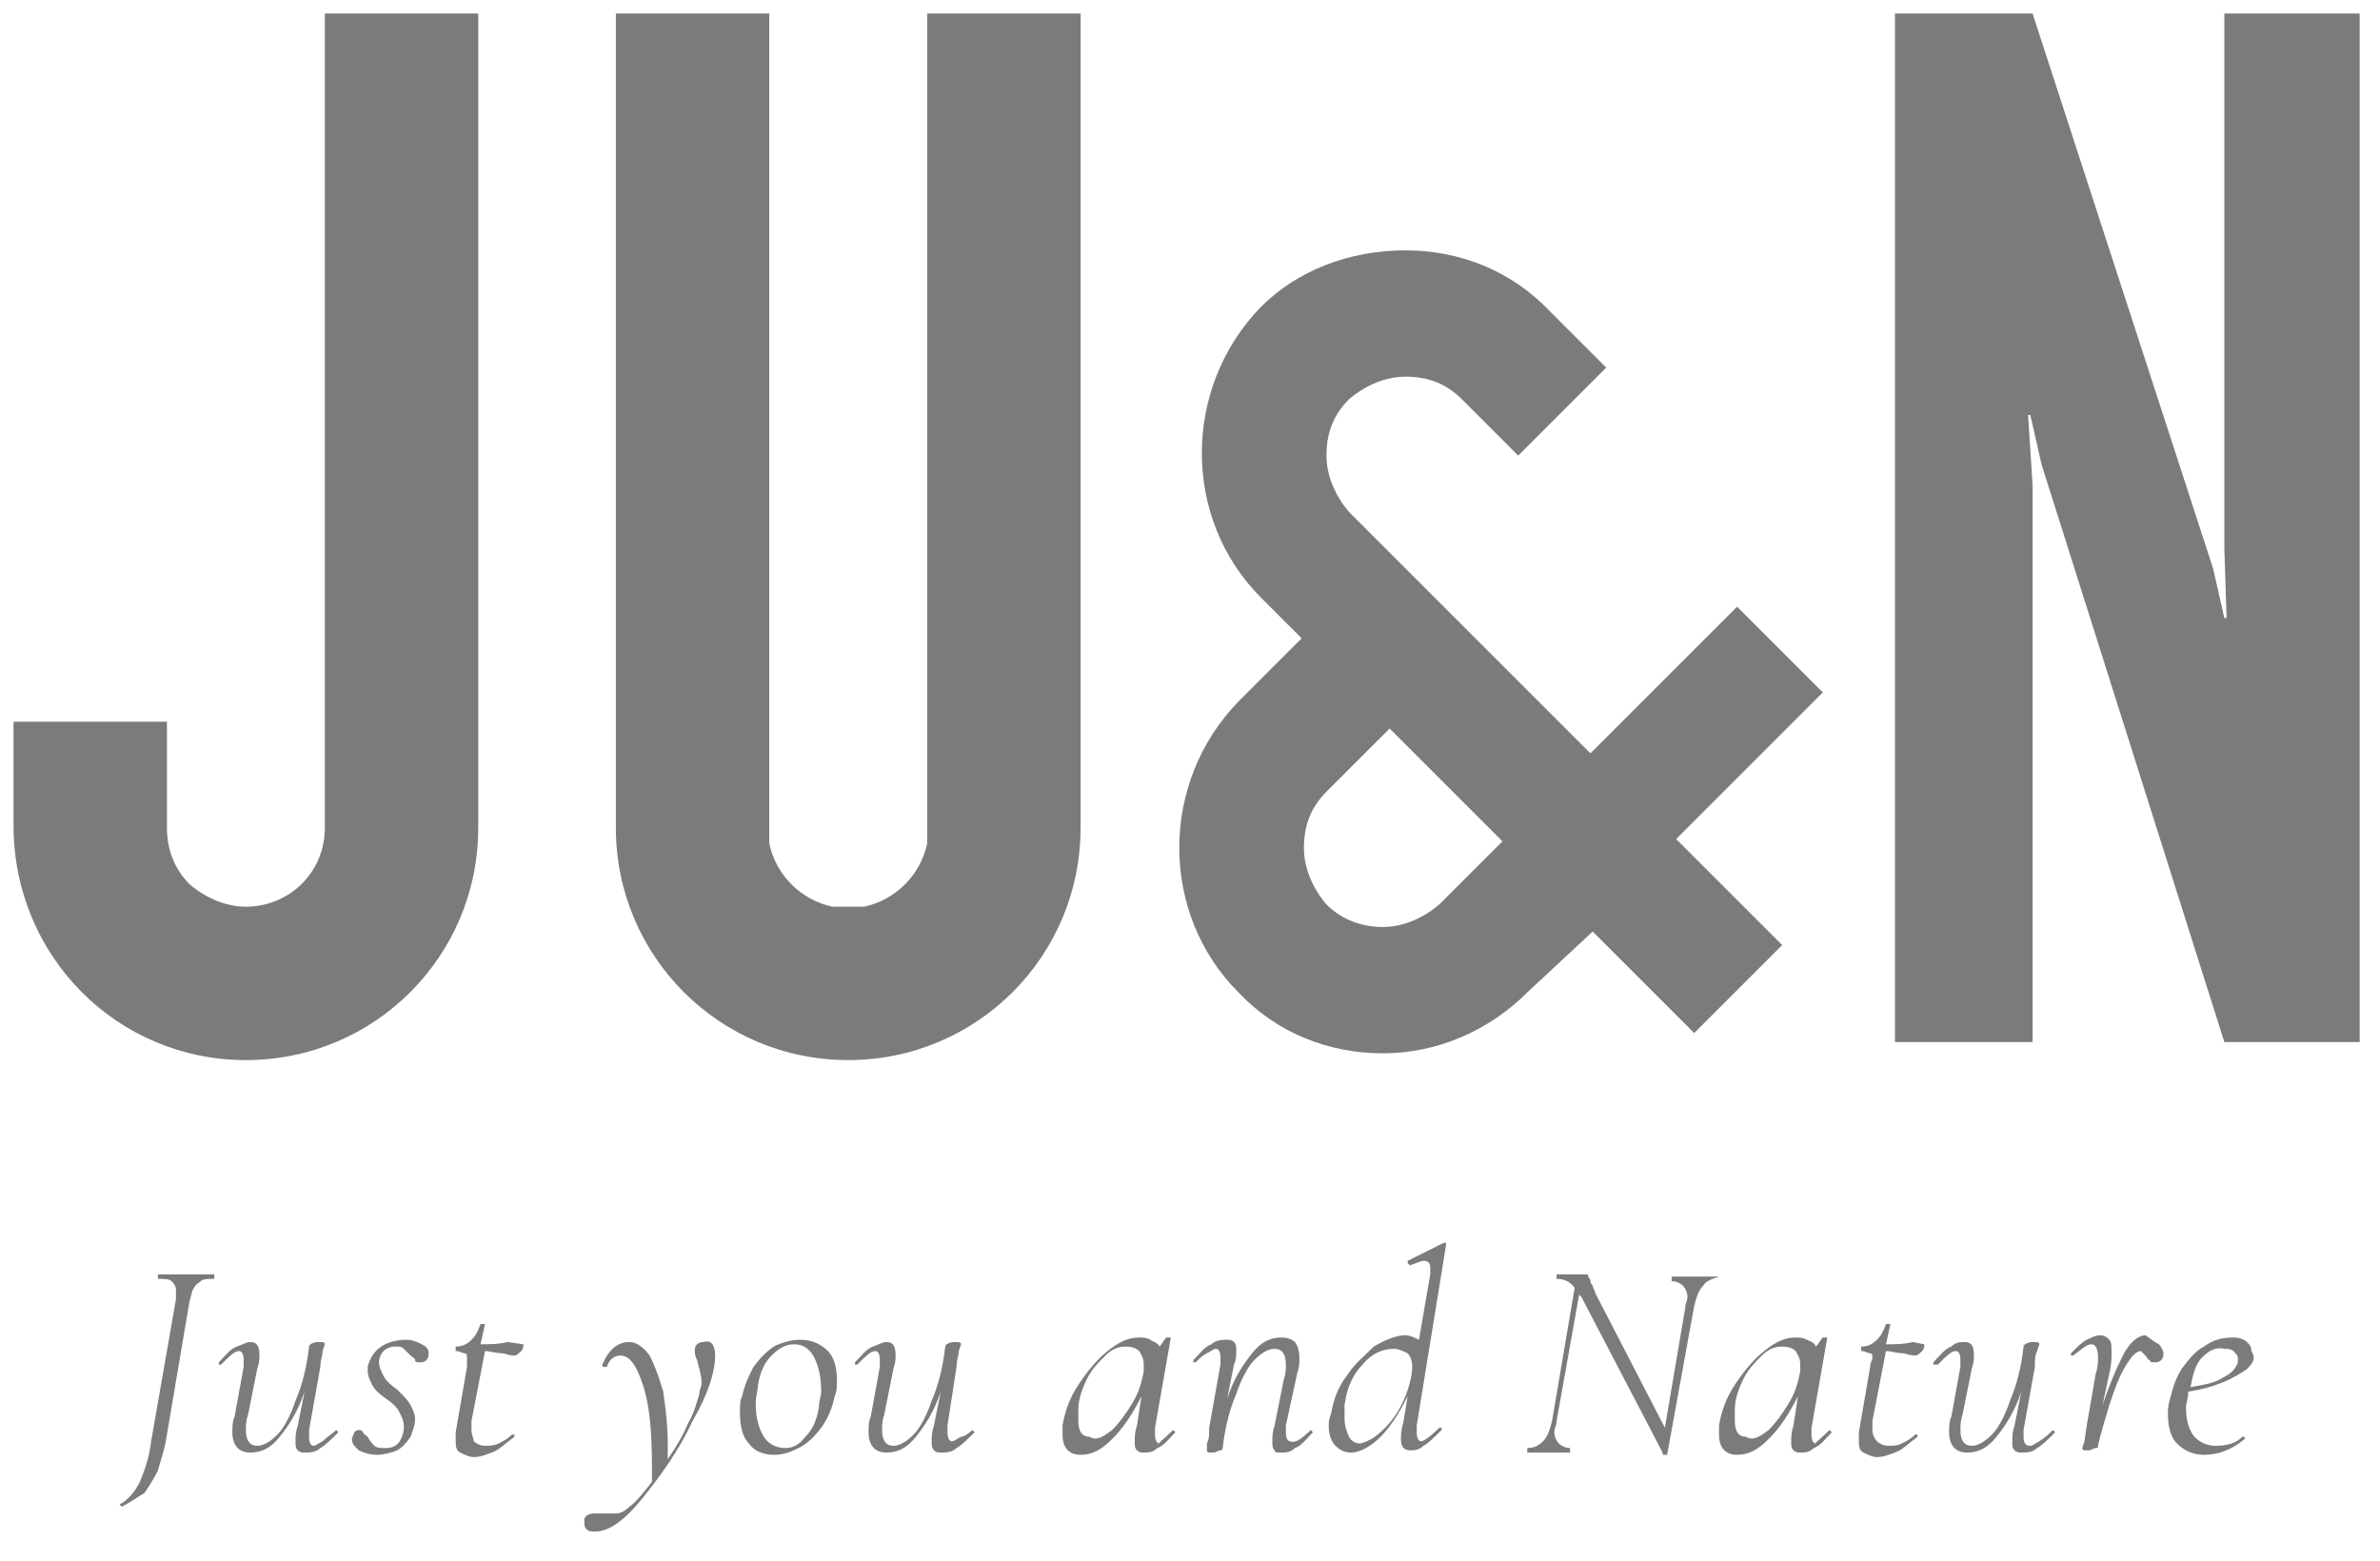 <?xml version="1.0" encoding="utf-8"?>
<!-- Generator: Adobe Illustrator 26.0.3, SVG Export Plug-In . SVG Version: 6.00 Build 0)  -->
<svg version="1.1" id="Calque_1" xmlns="http://www.w3.org/2000/svg" xmlns:xlink="http://www.w3.org/1999/xlink" x="0px" y="0px"
	 viewBox="0 0 105.5 69.2" style="enable-background:new 0 0 105.5 69.2;" xml:space="preserve">
<style type="text/css">
	.st0{fill:#7B7B7C;}
</style>
<g>
	<g>
		<path class="st0" d="M14.4,36.7c0,2-1.6,3.5-3.5,3.5c-0.9,0-1.8-0.4-2.5-1c-0.7-0.7-1-1.6-1-2.5V32H0.6l0,4.6
			C0.6,42.4,5.2,47,10.9,47c5.7,0,10.3-4.6,10.3-10.3V0.6h-6.8V36.7z"/>
		<path class="st0" d="M41.1,35.9v0.8c0,0.1,0,0.2,0,0.4c0,0,0,0,0,0c0,0.1,0,0.2,0,0.3c0,0,0,0,0,0c-0.3,1.4-1.4,2.5-2.8,2.8
			c0,0,0,0,0,0c-0.1,0-0.2,0-0.3,0c0,0,0,0,0,0c-0.1,0-0.2,0-0.4,0c-0.1,0-0.2,0-0.4,0c0,0,0,0,0,0c-0.1,0-0.2,0-0.3,0c0,0,0,0,0,0
			c-1.4-0.3-2.5-1.4-2.8-2.8c0,0,0,0,0,0c0-0.1,0-0.2,0-0.3c0,0,0,0,0,0c0-0.1,0-0.2,0-0.4v-0.8V0.6h-6.8v35.3v0.8
			c0,5.7,4.6,10.3,10.3,10.3c5.7,0,10.3-4.6,10.3-10.3v-0.8V0.6h-6.8V35.9z"/>
		<path class="st0" d="M62.3,11.1c2.4,0,4.7,0.9,6.4,2.7l2.5,2.5l-3.9,3.9l-2.5-2.5c-0.7-0.7-1.5-1-2.5-1c-0.9,0-1.8,0.4-2.5,1
			c-0.7,0.7-1,1.5-1,2.5c0,0.9,0.4,1.8,1,2.5l10.7,10.7l6.5-6.5l3.8,3.8l-6.5,6.5l4.7,4.7l-3.9,3.9l-4.5-4.5L67.7,44
			c-1.7,1.7-4,2.7-6.4,2.7c-2.4,0-4.7-0.9-6.4-2.7c-3.5-3.5-3.5-9.3,0-12.9l2.8-2.8l-1.8-1.8c-3.5-3.5-3.5-9.3,0-12.9
			C57.5,12,59.8,11.1,62.3,11.1z M61.3,41.1c0.9,0,1.8-0.4,2.5-1l2.8-2.8l-5-5l-2.8,2.8c-0.7,0.7-1,1.5-1,2.5c0,0.9,0.4,1.8,1,2.5
			C59.5,40.8,60.4,41.1,61.3,41.1z"/>
		<polygon class="st0" points="98.6,0.6 98.6,24.3 98.7,27.4 98.6,27.4 98.1,25.2 90.1,0.6 84,0.6 84,46.2 90.1,46.2 90.1,21.5 
			89.9,18.4 90,18.4 90.5,20.6 98.6,46.2 104.6,46.2 104.6,0.6 		"/>
	</g>
	<g>
		<path class="st0" d="M5.4,66.8C5.4,66.8,5.4,66.7,5.4,66.8c-0.1-0.1-0.1-0.1-0.1-0.1c0.4-0.2,0.7-0.6,0.9-1c0.2-0.5,0.4-1,0.5-1.8
			l1.1-6.3c0-0.1,0-0.3,0-0.4c0-0.2-0.1-0.3-0.2-0.4c-0.1-0.1-0.3-0.1-0.6-0.1c0,0,0,0,0-0.1c0-0.1,0-0.1,0-0.1l0.5,0
			c0.3,0,0.6,0,0.7,0c0.2,0,0.5,0,0.8,0l0.5,0c0,0,0,0,0,0.1c0,0.1,0,0.1,0,0.1c-0.3,0-0.5,0-0.6,0.1c-0.1,0.1-0.2,0.1-0.3,0.3
			c-0.1,0.1-0.1,0.3-0.2,0.6l-1,5.9c-0.1,0.7-0.3,1.2-0.4,1.6c-0.2,0.4-0.4,0.7-0.6,1C6.2,66.3,5.8,66.6,5.4,66.8L5.4,66.8z"/>
		<path class="st0" d="M14.9,63.4C14.9,63.4,14.9,63.4,14.9,63.4c0.1,0.1,0.1,0.1,0.1,0.1c-0.3,0.3-0.6,0.6-0.8,0.7
			c-0.2,0.2-0.5,0.2-0.7,0.2c-0.1,0-0.2,0-0.3-0.1c-0.1-0.1-0.1-0.2-0.1-0.4c0-0.2,0-0.4,0.1-0.7l0.3-1.5c-0.3,0.9-0.7,1.5-1.1,2
			c-0.4,0.5-0.8,0.7-1.3,0.7c-0.5,0-0.8-0.3-0.8-0.9c0-0.2,0-0.5,0.1-0.7l0.4-2.2c0-0.1,0-0.3,0-0.3c0-0.3-0.1-0.4-0.2-0.4
			c-0.2,0-0.4,0.2-0.8,0.6c0,0,0,0,0,0c0,0,0,0-0.1,0c0,0,0-0.1,0-0.1c0.3-0.3,0.5-0.6,0.8-0.7s0.4-0.2,0.6-0.2
			c0.3,0,0.4,0.2,0.4,0.6c0,0.1,0,0.3-0.1,0.6l-0.4,2c-0.1,0.3-0.1,0.5-0.1,0.7c0,0.5,0.2,0.7,0.5,0.7c0.3,0,0.6-0.2,0.9-0.5
			c0.3-0.3,0.6-0.9,0.8-1.5c0.3-0.7,0.5-1.5,0.6-2.4c0-0.1,0.2-0.2,0.4-0.2c0.2,0,0.3,0,0.3,0.1l-0.1,0.3c0,0.2-0.1,0.4-0.1,0.7
			l-0.5,2.8c0,0.1,0,0.2,0,0.3c0,0.3,0.1,0.4,0.2,0.4c0.1,0,0.2-0.1,0.4-0.2C14.5,63.7,14.7,63.6,14.9,63.4
			C14.9,63.4,14.9,63.4,14.9,63.4z"/>
		<path class="st0" d="M15.9,64.3c-0.2-0.2-0.3-0.3-0.3-0.5c0-0.1,0.1-0.2,0.1-0.3c0.1-0.1,0.2-0.1,0.2-0.1c0.1,0,0.1,0,0.2,0.1
			c0,0.1,0.1,0.1,0.2,0.2c0.1,0.2,0.2,0.3,0.3,0.4c0.1,0.1,0.3,0.1,0.5,0.1c0.5,0,0.7-0.3,0.8-0.8c0,0,0-0.1,0-0.2
			c0-0.2-0.1-0.4-0.2-0.6c-0.1-0.2-0.3-0.4-0.6-0.6c-0.3-0.2-0.5-0.4-0.6-0.6c-0.1-0.2-0.2-0.4-0.2-0.6c0,0,0-0.1,0-0.2
			c0.1-0.4,0.3-0.7,0.6-0.9c0.3-0.2,0.7-0.3,1.1-0.3c0.3,0,0.5,0.1,0.7,0.2c0.2,0.1,0.3,0.2,0.3,0.4c0,0.1,0,0.2-0.1,0.3
			c-0.1,0.1-0.2,0.1-0.3,0.1c-0.1,0-0.2,0-0.2-0.1s-0.1-0.1-0.2-0.2c-0.1-0.1-0.2-0.2-0.3-0.3c-0.1-0.1-0.2-0.1-0.4-0.1
			c-0.2,0-0.4,0.1-0.5,0.2c-0.1,0.1-0.2,0.3-0.2,0.5c0,0.2,0.1,0.4,0.2,0.6c0.1,0.2,0.3,0.4,0.6,0.6c0.3,0.3,0.5,0.5,0.6,0.7
			c0.1,0.2,0.2,0.4,0.2,0.6c0,0.3-0.1,0.5-0.2,0.8c-0.2,0.3-0.4,0.5-0.6,0.6s-0.6,0.2-0.9,0.2C16.4,64.5,16.1,64.4,15.9,64.3z"/>
		<path class="st0" d="M23.2,59.6c0,0.1,0,0.2-0.1,0.3c-0.1,0.1-0.2,0.2-0.3,0.2c0,0-0.2,0-0.5-0.1c-0.3,0-0.6-0.1-0.8-0.1L20.9,63
			c0,0.1,0,0.3,0,0.4c0,0.2,0.1,0.4,0.1,0.5c0.1,0.1,0.3,0.2,0.5,0.2c0.2,0,0.4,0,0.6-0.1c0.2-0.1,0.4-0.2,0.6-0.4h0
			c0,0,0.1,0,0.1,0c0,0,0,0,0,0.1c-0.4,0.3-0.7,0.6-1,0.7c-0.3,0.1-0.5,0.2-0.8,0.2c-0.2,0-0.4-0.1-0.6-0.2
			c-0.2-0.1-0.2-0.3-0.2-0.6c0-0.1,0-0.1,0-0.3l0.5-2.9c0-0.2,0-0.3,0-0.4c0-0.1,0-0.2-0.1-0.2c-0.1,0-0.2-0.1-0.4-0.1
			c0,0,0,0,0-0.1c0,0,0,0,0-0.1c0,0,0,0,0,0c0.3,0,0.5-0.1,0.7-0.3c0.2-0.2,0.3-0.4,0.4-0.7c0,0,0.1,0,0.1,0c0.1,0,0.1,0,0.1,0
			l-0.2,0.9c0.4,0,0.8,0,1.2-0.1L23.2,59.6C23.2,59.6,23.2,59.6,23.2,59.6z"/>
		<path class="st0" d="M31.7,60.1c0,0.7-0.3,1.7-1,2.9c-0.6,1.3-1.4,2.4-2.2,3.4c-0.8,1-1.5,1.5-2.1,1.5c-0.2,0-0.3,0-0.4-0.1
			c-0.1-0.1-0.1-0.2-0.1-0.4c0-0.2,0.2-0.3,0.5-0.3c0.4,0,0.6,0,0.9,0c0.2,0,0.4-0.1,0.6-0.3c0.3-0.2,0.6-0.6,1-1.1l0-0.6
			c0-1.6-0.1-2.8-0.4-3.7c-0.3-0.9-0.6-1.3-1-1.3c-0.3,0-0.5,0.2-0.6,0.5c0,0,0,0-0.1,0c-0.1,0-0.1,0-0.1-0.1c0.3-0.7,0.7-1,1.2-1
			c0.3,0,0.6,0.2,0.9,0.6c0.2,0.4,0.4,0.9,0.6,1.6c0.1,0.7,0.2,1.5,0.2,2.3c0,0.3,0,0.5,0,0.7c0.4-0.6,0.7-1.1,0.9-1.6
			c0.3-0.5,0.4-1,0.5-1.3c0-0.2,0.1-0.3,0.1-0.5c0-0.3-0.1-0.6-0.2-1c-0.1-0.2-0.1-0.3-0.1-0.4c0-0.1,0-0.2,0.1-0.3
			c0.1-0.1,0.2-0.1,0.3-0.1C31.5,59.4,31.7,59.6,31.7,60.1z"/>
		<path class="st0" d="M33.2,64c-0.3-0.3-0.4-0.8-0.4-1.4c0-0.3,0-0.5,0.1-0.7c0.1-0.5,0.3-0.9,0.5-1.3c0.3-0.4,0.6-0.7,0.9-0.9
			c0.4-0.2,0.8-0.3,1.2-0.3c0.5,0,0.9,0.2,1.2,0.5c0.3,0.3,0.4,0.8,0.4,1.3c0,0.2,0,0.5-0.1,0.7c-0.1,0.5-0.3,1-0.6,1.4
			c-0.3,0.4-0.6,0.7-1,0.9c-0.4,0.2-0.7,0.3-1.1,0.3C33.8,64.5,33.4,64.3,33.2,64z M35.7,63.7c0.3-0.3,0.5-0.7,0.6-1.3
			c0-0.3,0.1-0.5,0.1-0.7c0-0.6-0.1-1.1-0.3-1.5c-0.2-0.4-0.5-0.6-0.9-0.6c-0.4,0-0.7,0.2-1,0.5c-0.3,0.3-0.5,0.7-0.6,1.3
			c0,0.2-0.1,0.5-0.1,0.8c0,0.6,0.1,1,0.3,1.4c0.2,0.4,0.6,0.6,1,0.6C35.1,64.2,35.4,64.1,35.7,63.7z"/>
		<path class="st0" d="M43.1,63.4C43.1,63.4,43.1,63.4,43.1,63.4c0.1,0.1,0.1,0.1,0.1,0.1c-0.3,0.3-0.6,0.6-0.8,0.7
			c-0.2,0.2-0.5,0.2-0.7,0.2c-0.1,0-0.2,0-0.3-0.1c-0.1-0.1-0.1-0.2-0.1-0.4c0-0.2,0-0.4,0.1-0.7l0.3-1.5c-0.3,0.9-0.7,1.5-1.1,2
			c-0.4,0.5-0.8,0.7-1.3,0.7c-0.5,0-0.8-0.3-0.8-0.9c0-0.2,0-0.5,0.1-0.7l0.4-2.2c0-0.1,0-0.3,0-0.3c0-0.3-0.1-0.4-0.2-0.4
			c-0.2,0-0.4,0.2-0.8,0.6c0,0,0,0,0,0c0,0,0,0-0.1,0c0,0,0-0.1,0-0.1c0.3-0.3,0.5-0.6,0.8-0.7s0.4-0.2,0.6-0.2
			c0.3,0,0.4,0.2,0.4,0.6c0,0.1,0,0.3-0.1,0.6l-0.4,2c-0.1,0.3-0.1,0.5-0.1,0.7c0,0.5,0.2,0.7,0.5,0.7c0.3,0,0.6-0.2,0.9-0.5
			c0.3-0.3,0.6-0.9,0.8-1.5c0.3-0.7,0.5-1.5,0.6-2.4c0-0.1,0.2-0.2,0.4-0.2c0.2,0,0.3,0,0.3,0.1l-0.1,0.3c0,0.2-0.1,0.4-0.1,0.7
			L42,63.2c0,0.1,0,0.2,0,0.3c0,0.3,0.1,0.4,0.2,0.4c0.1,0,0.2-0.1,0.4-0.2C42.7,63.7,42.9,63.6,43.1,63.4
			C43.1,63.4,43.1,63.4,43.1,63.4z"/>
		<path class="st0" d="M52,63.4C52,63.4,52,63.4,52,63.4c0.1,0.1,0.1,0.1,0.1,0.1c-0.3,0.3-0.5,0.6-0.8,0.7
			c-0.2,0.2-0.4,0.2-0.6,0.2c-0.1,0-0.2,0-0.3-0.1c-0.1-0.1-0.1-0.2-0.1-0.4c0-0.2,0-0.4,0.1-0.7l0.2-1.3c-0.4,0.8-0.8,1.4-1.3,1.9
			c-0.5,0.5-0.9,0.7-1.4,0.7c-0.5,0-0.8-0.3-0.8-0.9c0-0.1,0-0.2,0-0.4c0.1-0.6,0.3-1.2,0.7-1.8c0.4-0.6,0.8-1.1,1.3-1.5
			c0.5-0.4,0.9-0.6,1.4-0.6c0.2,0,0.3,0,0.5,0.1c0.1,0.1,0.3,0.1,0.4,0.3c0.1-0.1,0.2-0.3,0.3-0.4c0,0,0,0,0.1,0c0.1,0,0.1,0,0.1,0
			l-0.7,4c0,0.1,0,0.2,0,0.3c0,0.3,0.1,0.4,0.2,0.4C51.3,64,51.6,63.8,52,63.4C52,63.4,52,63.4,52,63.4z M49.3,63.4
			c0.3-0.3,0.6-0.7,0.9-1.2c0.3-0.5,0.4-0.9,0.5-1.4c0-0.1,0-0.2,0-0.3c0-0.3-0.1-0.4-0.2-0.6c-0.1-0.1-0.3-0.2-0.6-0.2
			c-0.3,0-0.6,0.1-0.9,0.4c-0.3,0.3-0.6,0.6-0.8,1c-0.2,0.4-0.4,0.9-0.4,1.4c0,0.2,0,0.3,0,0.5c0,0.5,0.2,0.7,0.5,0.7
			C48.6,63.9,48.9,63.7,49.3,63.4z"/>
		<path class="st0" d="M58.1,63.4C58.1,63.4,58.1,63.4,58.1,63.4c0.1,0.1,0.1,0.1,0.1,0.1c-0.3,0.3-0.5,0.6-0.8,0.7
			c-0.2,0.2-0.4,0.2-0.6,0.2c-0.2,0-0.3,0-0.3-0.1c-0.1-0.1-0.1-0.2-0.1-0.4c0-0.2,0-0.4,0.1-0.7l0.4-2c0.1-0.3,0.1-0.5,0.1-0.7
			c0-0.5-0.2-0.7-0.5-0.7c-0.3,0-0.6,0.2-0.9,0.5c-0.3,0.3-0.6,0.9-0.8,1.5c-0.3,0.7-0.5,1.5-0.6,2.4c0,0.1-0.1,0.1-0.1,0.1
			c-0.1,0-0.2,0.1-0.3,0.1c-0.1,0-0.2,0-0.2,0c0,0-0.1,0-0.1-0.1l0-0.3c0.1-0.2,0.1-0.4,0.1-0.7l0.5-2.8c0-0.1,0-0.2,0-0.3
			c0-0.3-0.1-0.4-0.2-0.4c-0.1,0-0.2,0.1-0.4,0.2c-0.2,0.1-0.3,0.2-0.5,0.4c0,0,0,0,0,0c0,0,0,0-0.1,0c0,0,0-0.1,0-0.1
			c0.3-0.3,0.5-0.6,0.8-0.7c0.2-0.2,0.5-0.2,0.7-0.2c0.1,0,0.2,0,0.3,0.1c0.1,0.1,0.1,0.2,0.1,0.4c0,0.2,0,0.4-0.1,0.6l-0.3,1.5
			c0.3-0.9,0.7-1.5,1.1-2c0.4-0.5,0.8-0.7,1.3-0.7c0.3,0,0.5,0.1,0.6,0.2c0.1,0.1,0.2,0.4,0.2,0.7c0,0.2,0,0.4-0.1,0.7L57,63.2
			c0,0.1,0,0.2,0,0.3c0,0.3,0.1,0.4,0.2,0.4C57.4,64,57.7,63.8,58.1,63.4C58,63.4,58.1,63.4,58.1,63.4z"/>
		<path class="st0" d="M62.8,63.2c0,0.1,0,0.2,0,0.3c0,0.3,0.1,0.4,0.2,0.4s0.4-0.2,0.8-0.6c0,0,0,0,0,0c0,0,0,0,0.1,0
			c0,0,0,0.1,0,0.1c-0.3,0.3-0.6,0.6-0.8,0.7c-0.2,0.2-0.4,0.2-0.6,0.2c-0.3,0-0.4-0.2-0.4-0.5c0-0.1,0-0.4,0.1-0.7l0.2-1.2
			c-0.4,0.8-0.8,1.4-1.2,1.8c-0.4,0.4-0.9,0.7-1.3,0.7c-0.3,0-0.5-0.1-0.7-0.3c-0.2-0.2-0.3-0.5-0.3-0.9c0-0.1,0-0.3,0.1-0.5
			c0.1-0.6,0.3-1.2,0.7-1.7c0.3-0.5,0.8-0.9,1.2-1.3c0.5-0.3,1-0.5,1.4-0.5c0.2,0,0.4,0.1,0.6,0.2l0.5-2.9c0-0.1,0-0.2,0-0.3
			c0-0.2-0.1-0.3-0.3-0.3c-0.1,0-0.3,0.1-0.6,0.2h0c0,0,0,0-0.1-0.1c0,0,0-0.1,0-0.1l1.6-0.8h0c0,0,0.1,0,0.1,0c0,0,0,0,0,0.1
			L62.8,63.2z M61.4,63.3c0.4-0.4,0.7-0.9,0.9-1.4c0.2-0.5,0.3-1,0.3-1.3c0-0.3-0.1-0.5-0.2-0.6c-0.2-0.1-0.4-0.2-0.6-0.2
			c-0.5,0-1,0.2-1.4,0.7c-0.4,0.4-0.7,1-0.8,1.8c0,0.2,0,0.4,0,0.6c0,0.3,0.1,0.6,0.2,0.8c0.1,0.2,0.3,0.3,0.5,0.3
			C60.7,63.9,61,63.7,61.4,63.3z"/>
		<path class="st0" d="M76.2,56.6C76.2,56.7,76.2,56.7,76.2,56.6c-0.3,0.1-0.6,0.2-0.7,0.4c-0.2,0.2-0.3,0.5-0.4,0.9l-1.2,6.6
			c0,0,0,0,0,0c0,0,0,0-0.1,0c-0.1,0-0.1,0-0.1-0.1l-3.6-6.9L70,57.4L69,63c0,0.2-0.1,0.3-0.1,0.5c0,0.2,0.1,0.4,0.2,0.5
			c0.1,0.1,0.3,0.2,0.5,0.2c0,0,0,0,0,0.1c0,0.1,0,0.1,0,0.1c-0.2,0-0.3,0-0.4,0l-0.6,0l-0.5,0c-0.1,0-0.3,0-0.4,0c0,0,0,0,0-0.1
			c0-0.1,0-0.1,0-0.1c0.3,0,0.5-0.1,0.7-0.3c0.2-0.2,0.3-0.5,0.4-0.9l1-5.9c-0.2-0.3-0.5-0.4-0.8-0.4c0,0,0,0,0-0.1
			c0-0.1,0-0.1,0-0.1l0.4,0c0.1,0,0.2,0,0.4,0c0.1,0,0.2,0,0.3,0c0.1,0,0.2,0,0.2,0c0.1,0,0.1,0,0.1,0.1c0,0,0.1,0.1,0.1,0.2
			c0,0,0,0.1,0.1,0.2c0,0.1,0.1,0.2,0.1,0.3l3.1,6l0.9-5.3c0-0.2,0.1-0.3,0.1-0.5c0-0.2-0.1-0.4-0.2-0.5c-0.1-0.1-0.3-0.2-0.5-0.2
			c0,0,0,0,0-0.1c0-0.1,0-0.1,0-0.1l0.4,0c0.2,0,0.4,0,0.6,0c0.1,0,0.3,0,0.5,0L76.2,56.6C76.2,56.5,76.2,56.6,76.2,56.6z"/>
		<path class="st0" d="M81.1,63.4C81.1,63.4,81.1,63.4,81.1,63.4c0.1,0.1,0.1,0.1,0.1,0.1c-0.3,0.3-0.5,0.6-0.8,0.7
			c-0.2,0.2-0.4,0.2-0.6,0.2c-0.1,0-0.2,0-0.3-0.1s-0.1-0.2-0.1-0.4c0-0.2,0-0.4,0.1-0.7l0.2-1.3c-0.4,0.8-0.8,1.4-1.3,1.9
			c-0.5,0.5-0.9,0.7-1.4,0.7c-0.5,0-0.8-0.3-0.8-0.9c0-0.1,0-0.2,0-0.4c0.1-0.6,0.3-1.2,0.7-1.8c0.4-0.6,0.8-1.1,1.3-1.5
			c0.5-0.4,0.9-0.6,1.4-0.6c0.2,0,0.3,0,0.5,0.1c0.2,0.1,0.3,0.1,0.4,0.3c0.1-0.1,0.2-0.3,0.3-0.4c0,0,0,0,0.1,0c0.1,0,0.1,0,0.1,0
			l-0.7,4c0,0.1,0,0.2,0,0.3c0,0.3,0.1,0.4,0.2,0.4C80.4,64,80.7,63.8,81.1,63.4C81.1,63.4,81.1,63.4,81.1,63.4z M78.4,63.4
			c0.3-0.3,0.6-0.7,0.9-1.2c0.3-0.5,0.4-0.9,0.5-1.4c0-0.1,0-0.2,0-0.3c0-0.3-0.1-0.4-0.2-0.6c-0.1-0.1-0.3-0.2-0.6-0.2
			c-0.3,0-0.6,0.1-0.9,0.4c-0.3,0.3-0.6,0.6-0.8,1c-0.2,0.4-0.4,0.9-0.4,1.4c0,0.2,0,0.3,0,0.5c0,0.5,0.2,0.7,0.5,0.7
			C77.7,63.9,78,63.7,78.4,63.4z"/>
		<path class="st0" d="M85.3,59.6c0,0.1,0,0.2-0.1,0.3c-0.1,0.1-0.2,0.2-0.3,0.2c0,0-0.2,0-0.5-0.1c-0.3,0-0.6-0.1-0.8-0.1L83,63
			c0,0.1,0,0.3,0,0.4c0,0.2,0.1,0.4,0.2,0.5c0.1,0.1,0.3,0.2,0.5,0.2c0.2,0,0.4,0,0.6-0.1c0.2-0.1,0.4-0.2,0.6-0.4h0
			c0,0,0.1,0,0.1,0c0,0,0,0,0,0.1c-0.4,0.3-0.7,0.6-1,0.7c-0.3,0.1-0.5,0.2-0.8,0.2c-0.2,0-0.4-0.1-0.6-0.2
			c-0.2-0.1-0.2-0.3-0.2-0.6c0-0.1,0-0.1,0-0.3l0.5-2.9c0-0.2,0.1-0.3,0.1-0.4c0-0.1,0-0.2-0.1-0.2c-0.1,0-0.2-0.1-0.4-0.1
			c0,0,0,0,0-0.1c0,0,0,0,0-0.1c0,0,0,0,0,0c0.3,0,0.5-0.1,0.7-0.3c0.2-0.2,0.3-0.4,0.4-0.7c0,0,0.1,0,0.1,0c0.1,0,0.1,0,0.1,0
			l-0.2,0.9c0.4,0,0.8,0,1.2-0.1L85.3,59.6C85.3,59.6,85.3,59.6,85.3,59.6z"/>
		<path class="st0" d="M91,63.4C91.1,63.4,91.1,63.4,91,63.4c0.1,0.1,0.1,0.1,0.1,0.1c-0.3,0.3-0.6,0.6-0.8,0.7
			c-0.2,0.2-0.5,0.2-0.7,0.2c-0.1,0-0.2,0-0.3-0.1c-0.1-0.1-0.1-0.2-0.1-0.4c0-0.2,0-0.4,0.1-0.7l0.3-1.5c-0.3,0.9-0.7,1.5-1.1,2
			c-0.4,0.5-0.8,0.7-1.3,0.7c-0.5,0-0.8-0.3-0.8-0.9c0-0.2,0-0.5,0.1-0.7l0.4-2.2c0-0.1,0-0.3,0-0.3c0-0.3-0.1-0.4-0.2-0.4
			c-0.2,0-0.4,0.2-0.8,0.6c0,0,0,0-0.1,0c0,0,0,0-0.1,0c0,0,0-0.1,0-0.1c0.3-0.3,0.5-0.6,0.8-0.7c0.2-0.2,0.4-0.2,0.6-0.2
			c0.3,0,0.4,0.2,0.4,0.6c0,0.1,0,0.3-0.1,0.6l-0.4,2c-0.1,0.3-0.1,0.5-0.1,0.7c0,0.5,0.2,0.7,0.5,0.7c0.3,0,0.6-0.2,0.9-0.5
			s0.6-0.9,0.8-1.5c0.3-0.7,0.5-1.5,0.6-2.4c0-0.1,0.2-0.2,0.4-0.2c0.2,0,0.3,0,0.3,0.1l-0.1,0.3c-0.1,0.2-0.1,0.4-0.1,0.7l-0.5,2.8
			c0,0.1,0,0.2,0,0.3c0,0.3,0.1,0.4,0.3,0.4c0.1,0,0.2-0.1,0.4-0.2C90.7,63.7,90.8,63.6,91,63.4C91,63.4,91,63.4,91,63.4z"/>
		<path class="st0" d="M95.7,59.6c0.1,0.1,0.2,0.3,0.2,0.4c0,0.1,0,0.2-0.1,0.3c-0.1,0.1-0.2,0.1-0.3,0.1c-0.1,0-0.2,0-0.2-0.1
			c-0.1,0-0.1-0.1-0.2-0.2c0,0-0.1-0.1-0.1-0.1c0,0-0.1-0.1-0.1-0.1c-0.2,0-0.4,0.2-0.7,0.7c-0.3,0.5-0.5,1.1-0.7,1.7
			c-0.2,0.7-0.4,1.3-0.5,1.8c0,0.1,0,0.1-0.1,0.1c-0.1,0-0.2,0.1-0.3,0.1c-0.1,0-0.2,0-0.2,0c0,0-0.1,0-0.1-0.1l0.1-0.3l0.1-0.7
			l0.4-2.3c0.1-0.3,0.1-0.5,0.1-0.7c0-0.4-0.1-0.6-0.3-0.6c-0.2,0-0.4,0.2-0.8,0.5l0,0c0,0,0,0-0.1,0c0,0,0-0.1,0-0.1
			c0.3-0.3,0.5-0.5,0.7-0.6c0.2-0.1,0.4-0.2,0.6-0.2c0.2,0,0.3,0.1,0.4,0.2c0.1,0.1,0.1,0.3,0.1,0.6c0,0.2,0,0.5-0.1,0.9l-0.3,1.4
			c0.3-0.9,0.6-1.6,0.9-2.2c0.3-0.6,0.7-0.9,1-0.9C95.4,59.4,95.5,59.5,95.7,59.6z"/>
		<path class="st0" d="M99.6,60.7c-0.3,0.2-0.6,0.4-1.1,0.6c-0.5,0.2-0.9,0.3-1.5,0.4c0,0.3-0.1,0.5-0.1,0.7c0,0.5,0.1,0.9,0.3,1.2
			c0.2,0.3,0.6,0.5,1,0.5c0.5,0,0.9-0.1,1.2-0.4h0c0,0,0,0,0.1,0c0,0,0,0.1,0,0.1c-0.6,0.5-1.2,0.7-1.8,0.7c-0.5,0-0.9-0.2-1.2-0.5
			c-0.3-0.3-0.4-0.8-0.4-1.3c0-0.2,0-0.4,0.1-0.7c0.1-0.4,0.2-0.8,0.5-1.3c0.3-0.4,0.6-0.8,1-1c0.4-0.3,0.8-0.4,1.3-0.4
			c0.3,0,0.5,0.1,0.6,0.2c0.1,0.1,0.2,0.2,0.2,0.4C100,60.2,99.9,60.4,99.6,60.7z M97.6,60.2c-0.3,0.3-0.4,0.8-0.5,1.3
			c0.6-0.1,1.1-0.2,1.4-0.4c0.4-0.2,0.6-0.4,0.7-0.7c0-0.1,0-0.1,0-0.2c0-0.1-0.1-0.2-0.2-0.3c-0.1-0.1-0.3-0.1-0.4-0.1
			C98.2,59.7,97.9,59.9,97.6,60.2z"/>
	</g>
</g>
</svg>
